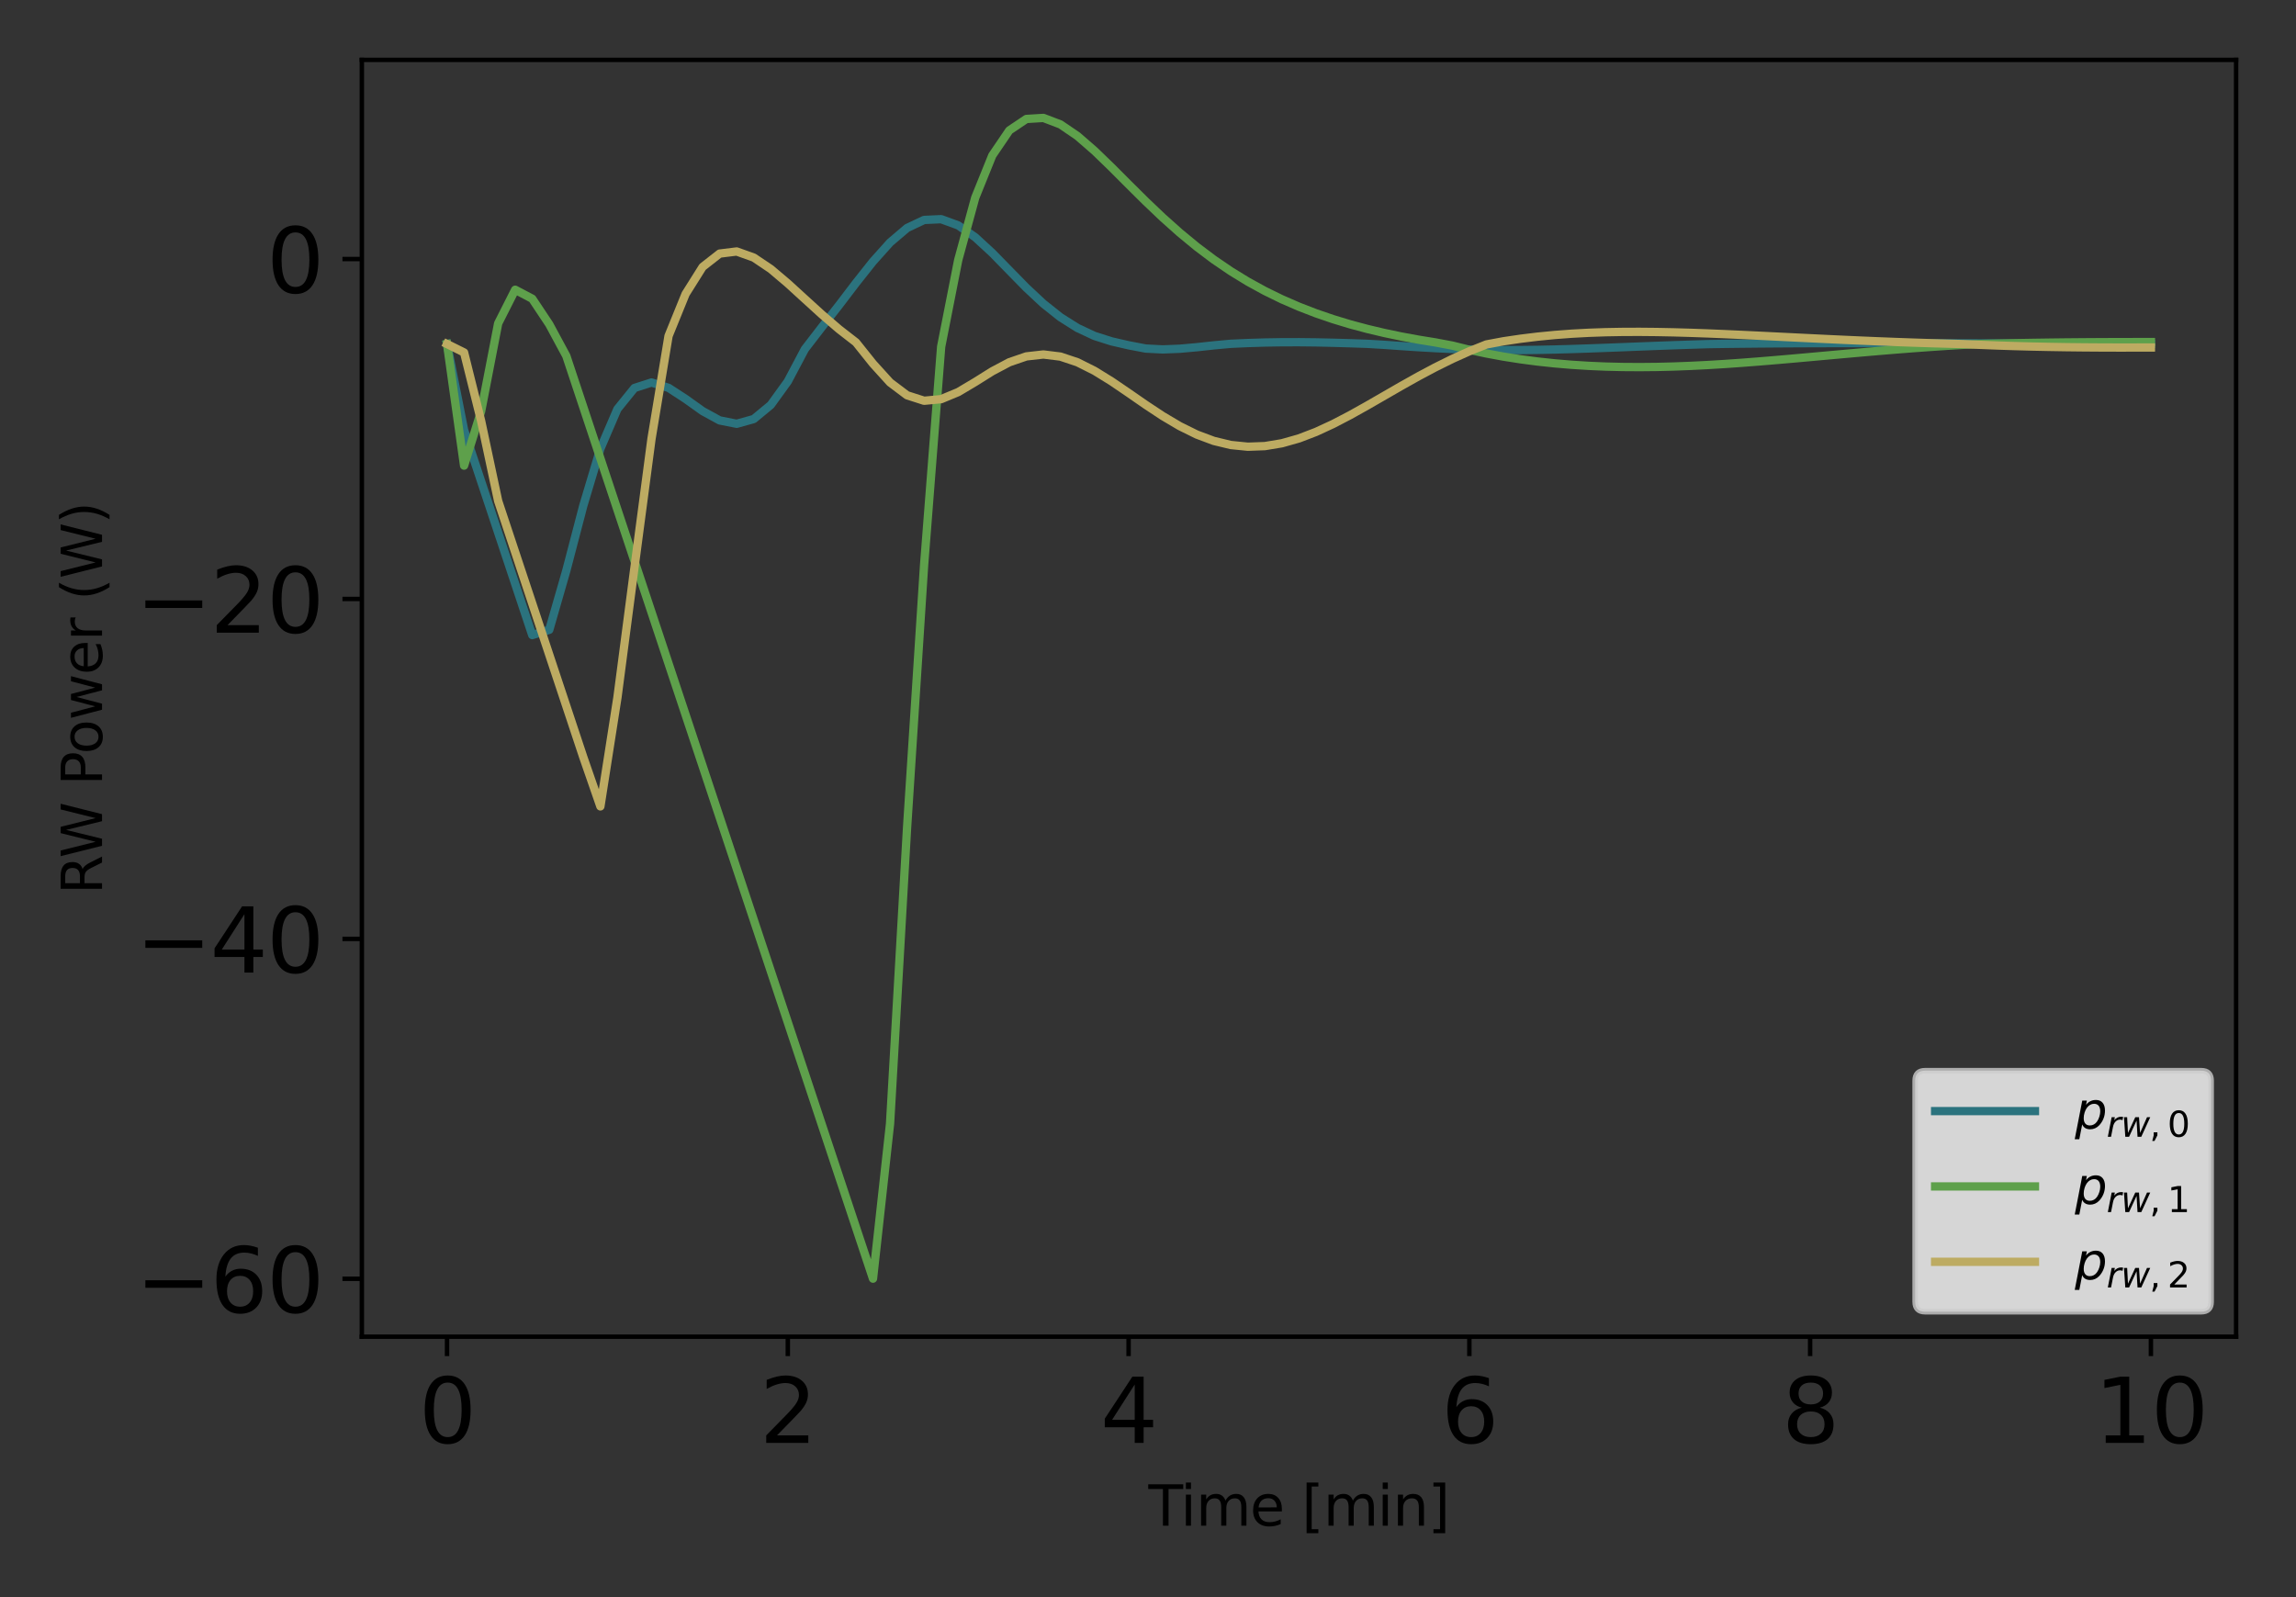 <?xml version="1.0" encoding="utf-8" standalone="no"?>
<!DOCTYPE svg PUBLIC "-//W3C//DTD SVG 1.1//EN"
  "http://www.w3.org/Graphics/SVG/1.1/DTD/svg11.dtd">
<svg xmlns:xlink="http://www.w3.org/1999/xlink" width="414pt" height="288pt" viewBox="0 0 414 288" xmlns="http://www.w3.org/2000/svg" version="1.1">
 <rect x="0" y="0" width="414" height="288" fill="#333333" stroke="none"/>
 <defs>
  <style type="text/css">*{stroke-linejoin: round; stroke-linecap: butt}</style>
 </defs>
 <g id="figure_1">
  <g id="patch_1">
   <path d="M 0 288 
L 414 288 
L 414 0 
L 0 0 
L 0 288 
z
" style="fill: none"/>
  </g>
  <g id="axes_1">
   <g id="patch_2">
    <path d="M 65.246 241.037 
L 403.2 241.037 
L 403.2 10.8 
L 65.246 10.8 
L 65.246 241.037 
z
" style="fill: none"/>
   </g>
   <g id="matplotlib.axis_1">
    <g id="xtick_1">
     <g id="line2d_1">
      <defs>
       <path id="mf37a25bf3d" d="M 0 0 
L 0 3.5 
" style="stroke: #000000; stroke-width: 0.8"/>
      </defs>
      <g>
       <use xlink:href="#mf37a25bf3d" x="80.607" y="241.037" style="stroke: #000000; stroke-width: 0.8"/>
      </g>
     </g>
     <g id="text_1">
      <!-- 0 -->
      <g transform="translate(75.517 260.194) scale(0.16 -0.16)">
       <defs>
        <path id="DejaVuSans-30" d="M 2034 4250 
Q 1547 4250 1301 3770 
Q 1056 3291 1056 2328 
Q 1056 1369 1301 889 
Q 1547 409 2034 409 
Q 2525 409 2770 889 
Q 3016 1369 3016 2328 
Q 3016 3291 2770 3770 
Q 2525 4250 2034 4250 
z
M 2034 4750 
Q 2819 4750 3233 4129 
Q 3647 3509 3647 2328 
Q 3647 1150 3233 529 
Q 2819 -91 2034 -91 
Q 1250 -91 836 529 
Q 422 1150 422 2328 
Q 422 3509 836 4129 
Q 1250 4750 2034 4750 
z
" transform="scale(0.016)"/>
       </defs>
       <use xlink:href="#DejaVuSans-30"/>
      </g>
     </g>
    </g>
    <g id="xtick_2">
     <g id="line2d_2">
      <g>
       <use xlink:href="#mf37a25bf3d" x="142.053" y="241.037" style="stroke: #000000; stroke-width: 0.8"/>
      </g>
     </g>
     <g id="text_2">
      <!-- 2 -->
      <g transform="translate(136.963 260.194) scale(0.16 -0.16)">
       <defs>
        <path id="DejaVuSans-32" d="M 1228 531 
L 3431 531 
L 3431 0 
L 469 0 
L 469 531 
Q 828 903 1448 1529 
Q 2069 2156 2228 2338 
Q 2531 2678 2651 2914 
Q 2772 3150 2772 3378 
Q 2772 3750 2511 3984 
Q 2250 4219 1831 4219 
Q 1534 4219 1204 4116 
Q 875 4013 500 3803 
L 500 4441 
Q 881 4594 1212 4672 
Q 1544 4750 1819 4750 
Q 2544 4750 2975 4387 
Q 3406 4025 3406 3419 
Q 3406 3131 3298 2873 
Q 3191 2616 2906 2266 
Q 2828 2175 2409 1742 
Q 1991 1309 1228 531 
z
" transform="scale(0.016)"/>
       </defs>
       <use xlink:href="#DejaVuSans-32"/>
      </g>
     </g>
    </g>
    <g id="xtick_3">
     <g id="line2d_3">
      <g>
       <use xlink:href="#mf37a25bf3d" x="203.5" y="241.037" style="stroke: #000000; stroke-width: 0.8"/>
      </g>
     </g>
     <g id="text_3">
      <!-- 4 -->
      <g transform="translate(198.41 260.194) scale(0.16 -0.16)">
       <defs>
        <path id="DejaVuSans-34" d="M 2419 4116 
L 825 1625 
L 2419 1625 
L 2419 4116 
z
M 2253 4666 
L 3047 4666 
L 3047 1625 
L 3713 1625 
L 3713 1100 
L 3047 1100 
L 3047 0 
L 2419 0 
L 2419 1100 
L 313 1100 
L 313 1709 
L 2253 4666 
z
" transform="scale(0.016)"/>
       </defs>
       <use xlink:href="#DejaVuSans-34"/>
      </g>
     </g>
    </g>
    <g id="xtick_4">
     <g id="line2d_4">
      <g>
       <use xlink:href="#mf37a25bf3d" x="264.946" y="241.037" style="stroke: #000000; stroke-width: 0.8"/>
      </g>
     </g>
     <g id="text_4">
      <!-- 6 -->
      <g transform="translate(259.856 260.194) scale(0.16 -0.16)">
       <defs>
        <path id="DejaVuSans-36" d="M 2113 2584 
Q 1688 2584 1439 2293 
Q 1191 2003 1191 1497 
Q 1191 994 1439 701 
Q 1688 409 2113 409 
Q 2538 409 2786 701 
Q 3034 994 3034 1497 
Q 3034 2003 2786 2293 
Q 2538 2584 2113 2584 
z
M 3366 4563 
L 3366 3988 
Q 3128 4100 2886 4159 
Q 2644 4219 2406 4219 
Q 1781 4219 1451 3797 
Q 1122 3375 1075 2522 
Q 1259 2794 1537 2939 
Q 1816 3084 2150 3084 
Q 2853 3084 3261 2657 
Q 3669 2231 3669 1497 
Q 3669 778 3244 343 
Q 2819 -91 2113 -91 
Q 1303 -91 875 529 
Q 447 1150 447 2328 
Q 447 3434 972 4092 
Q 1497 4750 2381 4750 
Q 2619 4750 2861 4703 
Q 3103 4656 3366 4563 
z
" transform="scale(0.016)"/>
       </defs>
       <use xlink:href="#DejaVuSans-36"/>
      </g>
     </g>
    </g>
    <g id="xtick_5">
     <g id="line2d_5">
      <g>
       <use xlink:href="#mf37a25bf3d" x="326.392" y="241.037" style="stroke: #000000; stroke-width: 0.8"/>
      </g>
     </g>
     <g id="text_5">
      <!-- 8 -->
      <g transform="translate(321.302 260.194) scale(0.16 -0.16)">
       <defs>
        <path id="DejaVuSans-38" d="M 2034 2216 
Q 1584 2216 1326 1975 
Q 1069 1734 1069 1313 
Q 1069 891 1326 650 
Q 1584 409 2034 409 
Q 2484 409 2743 651 
Q 3003 894 3003 1313 
Q 3003 1734 2745 1975 
Q 2488 2216 2034 2216 
z
M 1403 2484 
Q 997 2584 770 2862 
Q 544 3141 544 3541 
Q 544 4100 942 4425 
Q 1341 4750 2034 4750 
Q 2731 4750 3128 4425 
Q 3525 4100 3525 3541 
Q 3525 3141 3298 2862 
Q 3072 2584 2669 2484 
Q 3125 2378 3379 2068 
Q 3634 1759 3634 1313 
Q 3634 634 3220 271 
Q 2806 -91 2034 -91 
Q 1263 -91 848 271 
Q 434 634 434 1313 
Q 434 1759 690 2068 
Q 947 2378 1403 2484 
z
M 1172 3481 
Q 1172 3119 1398 2916 
Q 1625 2713 2034 2713 
Q 2441 2713 2670 2916 
Q 2900 3119 2900 3481 
Q 2900 3844 2670 4047 
Q 2441 4250 2034 4250 
Q 1625 4250 1398 4047 
Q 1172 3844 1172 3481 
z
" transform="scale(0.016)"/>
       </defs>
       <use xlink:href="#DejaVuSans-38"/>
      </g>
     </g>
    </g>
    <g id="xtick_6">
     <g id="line2d_6">
      <g>
       <use xlink:href="#mf37a25bf3d" x="387.838" y="241.037" style="stroke: #000000; stroke-width: 0.8"/>
      </g>
     </g>
     <g id="text_6">
      <!-- 10 -->
      <g transform="translate(377.658 260.194) scale(0.16 -0.16)">
       <defs>
        <path id="DejaVuSans-31" d="M 794 531 
L 1825 531 
L 1825 4091 
L 703 3866 
L 703 4441 
L 1819 4666 
L 2450 4666 
L 2450 531 
L 3481 531 
L 3481 0 
L 794 0 
L 794 531 
z
" transform="scale(0.016)"/>
       </defs>
       <use xlink:href="#DejaVuSans-31"/>
       <use xlink:href="#DejaVuSans-30" transform="translate(63.623 0)"/>
      </g>
     </g>
    </g>
    <g id="text_7">
     <!-- Time [min] -->
     <g transform="translate(207.07 275.12) scale(0.1 -0.1)">
      <defs>
       <path id="DejaVuSans-54" d="M -19 4666 
L 3928 4666 
L 3928 4134 
L 2272 4134 
L 2272 0 
L 1638 0 
L 1638 4134 
L -19 4134 
L -19 4666 
z
" transform="scale(0.016)"/>
       <path id="DejaVuSans-69" d="M 603 3500 
L 1178 3500 
L 1178 0 
L 603 0 
L 603 3500 
z
M 603 4863 
L 1178 4863 
L 1178 4134 
L 603 4134 
L 603 4863 
z
" transform="scale(0.016)"/>
       <path id="DejaVuSans-6d" d="M 3328 2828 
Q 3544 3216 3844 3400 
Q 4144 3584 4550 3584 
Q 5097 3584 5394 3201 
Q 5691 2819 5691 2113 
L 5691 0 
L 5113 0 
L 5113 2094 
Q 5113 2597 4934 2840 
Q 4756 3084 4391 3084 
Q 3944 3084 3684 2787 
Q 3425 2491 3425 1978 
L 3425 0 
L 2847 0 
L 2847 2094 
Q 2847 2600 2669 2842 
Q 2491 3084 2119 3084 
Q 1678 3084 1418 2786 
Q 1159 2488 1159 1978 
L 1159 0 
L 581 0 
L 581 3500 
L 1159 3500 
L 1159 2956 
Q 1356 3278 1631 3431 
Q 1906 3584 2284 3584 
Q 2666 3584 2933 3390 
Q 3200 3197 3328 2828 
z
" transform="scale(0.016)"/>
       <path id="DejaVuSans-65" d="M 3597 1894 
L 3597 1613 
L 953 1613 
Q 991 1019 1311 708 
Q 1631 397 2203 397 
Q 2534 397 2845 478 
Q 3156 559 3463 722 
L 3463 178 
Q 3153 47 2828 -22 
Q 2503 -91 2169 -91 
Q 1331 -91 842 396 
Q 353 884 353 1716 
Q 353 2575 817 3079 
Q 1281 3584 2069 3584 
Q 2775 3584 3186 3129 
Q 3597 2675 3597 1894 
z
M 3022 2063 
Q 3016 2534 2758 2815 
Q 2500 3097 2075 3097 
Q 1594 3097 1305 2825 
Q 1016 2553 972 2059 
L 3022 2063 
z
" transform="scale(0.016)"/>
       <path id="DejaVuSans-20" transform="scale(0.016)"/>
       <path id="DejaVuSans-5b" d="M 550 4863 
L 1875 4863 
L 1875 4416 
L 1125 4416 
L 1125 -397 
L 1875 -397 
L 1875 -844 
L 550 -844 
L 550 4863 
z
" transform="scale(0.016)"/>
       <path id="DejaVuSans-6e" d="M 3513 2113 
L 3513 0 
L 2938 0 
L 2938 2094 
Q 2938 2591 2744 2837 
Q 2550 3084 2163 3084 
Q 1697 3084 1428 2787 
Q 1159 2491 1159 1978 
L 1159 0 
L 581 0 
L 581 3500 
L 1159 3500 
L 1159 2956 
Q 1366 3272 1645 3428 
Q 1925 3584 2291 3584 
Q 2894 3584 3203 3211 
Q 3513 2838 3513 2113 
z
" transform="scale(0.016)"/>
       <path id="DejaVuSans-5d" d="M 1947 4863 
L 1947 -844 
L 622 -844 
L 622 -397 
L 1369 -397 
L 1369 4416 
L 622 4416 
L 622 4863 
L 1947 4863 
z
" transform="scale(0.016)"/>
      </defs>
      <use xlink:href="#DejaVuSans-54"/>
      <use xlink:href="#DejaVuSans-69" transform="translate(57.959 0)"/>
      <use xlink:href="#DejaVuSans-6d" transform="translate(85.742 0)"/>
      <use xlink:href="#DejaVuSans-65" transform="translate(183.154 0)"/>
      <use xlink:href="#DejaVuSans-20" transform="translate(244.678 0)"/>
      <use xlink:href="#DejaVuSans-5b" transform="translate(276.465 0)"/>
      <use xlink:href="#DejaVuSans-6d" transform="translate(315.479 0)"/>
      <use xlink:href="#DejaVuSans-69" transform="translate(412.891 0)"/>
      <use xlink:href="#DejaVuSans-6e" transform="translate(440.674 0)"/>
      <use xlink:href="#DejaVuSans-5d" transform="translate(504.053 0)"/>
     </g>
    </g>
   </g>
   <g id="matplotlib.axis_2">
    <g id="ytick_1">
     <g id="line2d_7">
      <defs>
       <path id="m84e917e6ba" d="M 0 0 
L -3.5 0 
" style="stroke: #000000; stroke-width: 0.8"/>
      </defs>
      <g>
       <use xlink:href="#m84e917e6ba" x="65.246" y="230.598" style="stroke: #000000; stroke-width: 0.8"/>
      </g>
     </g>
     <g id="text_8">
      <!-- −60 -->
      <g transform="translate(24.478 236.676) scale(0.16 -0.16)">
       <defs>
        <path id="DejaVuSans-2212" d="M 678 2272 
L 4684 2272 
L 4684 1741 
L 678 1741 
L 678 2272 
z
" transform="scale(0.016)"/>
       </defs>
       <use xlink:href="#DejaVuSans-2212"/>
       <use xlink:href="#DejaVuSans-36" transform="translate(83.789 0)"/>
       <use xlink:href="#DejaVuSans-30" transform="translate(147.412 0)"/>
      </g>
     </g>
    </g>
    <g id="ytick_2">
     <g id="line2d_8">
      <g>
       <use xlink:href="#m84e917e6ba" x="65.246" y="169.302" style="stroke: #000000; stroke-width: 0.8"/>
      </g>
     </g>
     <g id="text_9">
      <!-- −40 -->
      <g transform="translate(24.478 175.381) scale(0.16 -0.16)">
       <use xlink:href="#DejaVuSans-2212"/>
       <use xlink:href="#DejaVuSans-34" transform="translate(83.789 0)"/>
       <use xlink:href="#DejaVuSans-30" transform="translate(147.412 0)"/>
      </g>
     </g>
    </g>
    <g id="ytick_3">
     <g id="line2d_9">
      <g>
       <use xlink:href="#m84e917e6ba" x="65.246" y="108.007" style="stroke: #000000; stroke-width: 0.8"/>
      </g>
     </g>
     <g id="text_10">
      <!-- −20 -->
      <g transform="translate(24.478 114.086) scale(0.16 -0.16)">
       <use xlink:href="#DejaVuSans-2212"/>
       <use xlink:href="#DejaVuSans-32" transform="translate(83.789 0)"/>
       <use xlink:href="#DejaVuSans-30" transform="translate(147.412 0)"/>
      </g>
     </g>
    </g>
    <g id="ytick_4">
     <g id="line2d_10">
      <g>
       <use xlink:href="#m84e917e6ba" x="65.246" y="46.712" style="stroke: #000000; stroke-width: 0.8"/>
      </g>
     </g>
     <g id="text_11">
      <!-- 0 -->
      <g transform="translate(48.066 52.791) scale(0.16 -0.16)">
       <use xlink:href="#DejaVuSans-30"/>
      </g>
     </g>
    </g>
    <g id="text_12">
     <!-- RW Power (W) -->
     <g transform="translate(18.398 161.274) rotate(-90) scale(0.1 -0.1)">
      <defs>
       <path id="DejaVuSans-52" d="M 2841 2188 
Q 3044 2119 3236 1894 
Q 3428 1669 3622 1275 
L 4263 0 
L 3584 0 
L 2988 1197 
Q 2756 1666 2539 1819 
Q 2322 1972 1947 1972 
L 1259 1972 
L 1259 0 
L 628 0 
L 628 4666 
L 2053 4666 
Q 2853 4666 3247 4331 
Q 3641 3997 3641 3322 
Q 3641 2881 3436 2590 
Q 3231 2300 2841 2188 
z
M 1259 4147 
L 1259 2491 
L 2053 2491 
Q 2509 2491 2742 2702 
Q 2975 2913 2975 3322 
Q 2975 3731 2742 3939 
Q 2509 4147 2053 4147 
L 1259 4147 
z
" transform="scale(0.016)"/>
       <path id="DejaVuSans-57" d="M 213 4666 
L 850 4666 
L 1831 722 
L 2809 4666 
L 3519 4666 
L 4500 722 
L 5478 4666 
L 6119 4666 
L 4947 0 
L 4153 0 
L 3169 4050 
L 2175 0 
L 1381 0 
L 213 4666 
z
" transform="scale(0.016)"/>
       <path id="DejaVuSans-50" d="M 1259 4147 
L 1259 2394 
L 2053 2394 
Q 2494 2394 2734 2622 
Q 2975 2850 2975 3272 
Q 2975 3691 2734 3919 
Q 2494 4147 2053 4147 
L 1259 4147 
z
M 628 4666 
L 2053 4666 
Q 2838 4666 3239 4311 
Q 3641 3956 3641 3272 
Q 3641 2581 3239 2228 
Q 2838 1875 2053 1875 
L 1259 1875 
L 1259 0 
L 628 0 
L 628 4666 
z
" transform="scale(0.016)"/>
       <path id="DejaVuSans-6f" d="M 1959 3097 
Q 1497 3097 1228 2736 
Q 959 2375 959 1747 
Q 959 1119 1226 758 
Q 1494 397 1959 397 
Q 2419 397 2687 759 
Q 2956 1122 2956 1747 
Q 2956 2369 2687 2733 
Q 2419 3097 1959 3097 
z
M 1959 3584 
Q 2709 3584 3137 3096 
Q 3566 2609 3566 1747 
Q 3566 888 3137 398 
Q 2709 -91 1959 -91 
Q 1206 -91 779 398 
Q 353 888 353 1747 
Q 353 2609 779 3096 
Q 1206 3584 1959 3584 
z
" transform="scale(0.016)"/>
       <path id="DejaVuSans-77" d="M 269 3500 
L 844 3500 
L 1563 769 
L 2278 3500 
L 2956 3500 
L 3675 769 
L 4391 3500 
L 4966 3500 
L 4050 0 
L 3372 0 
L 2619 2869 
L 1863 0 
L 1184 0 
L 269 3500 
z
" transform="scale(0.016)"/>
       <path id="DejaVuSans-72" d="M 2631 2963 
Q 2534 3019 2420 3045 
Q 2306 3072 2169 3072 
Q 1681 3072 1420 2755 
Q 1159 2438 1159 1844 
L 1159 0 
L 581 0 
L 581 3500 
L 1159 3500 
L 1159 2956 
Q 1341 3275 1631 3429 
Q 1922 3584 2338 3584 
Q 2397 3584 2469 3576 
Q 2541 3569 2628 3553 
L 2631 2963 
z
" transform="scale(0.016)"/>
       <path id="DejaVuSans-28" d="M 1984 4856 
Q 1566 4138 1362 3434 
Q 1159 2731 1159 2009 
Q 1159 1288 1364 580 
Q 1569 -128 1984 -844 
L 1484 -844 
Q 1016 -109 783 600 
Q 550 1309 550 2009 
Q 550 2706 781 3412 
Q 1013 4119 1484 4856 
L 1984 4856 
z
" transform="scale(0.016)"/>
       <path id="DejaVuSans-29" d="M 513 4856 
L 1013 4856 
Q 1481 4119 1714 3412 
Q 1947 2706 1947 2009 
Q 1947 1309 1714 600 
Q 1481 -109 1013 -844 
L 513 -844 
Q 928 -128 1133 580 
Q 1338 1288 1338 2009 
Q 1338 2731 1133 3434 
Q 928 4138 513 4856 
z
" transform="scale(0.016)"/>
      </defs>
      <use xlink:href="#DejaVuSans-52"/>
      <use xlink:href="#DejaVuSans-57" transform="translate(65.482 0)"/>
      <use xlink:href="#DejaVuSans-20" transform="translate(164.359 0)"/>
      <use xlink:href="#DejaVuSans-50" transform="translate(196.146 0)"/>
      <use xlink:href="#DejaVuSans-6f" transform="translate(252.824 0)"/>
      <use xlink:href="#DejaVuSans-77" transform="translate(314.006 0)"/>
      <use xlink:href="#DejaVuSans-65" transform="translate(395.793 0)"/>
      <use xlink:href="#DejaVuSans-72" transform="translate(457.316 0)"/>
      <use xlink:href="#DejaVuSans-20" transform="translate(498.43 0)"/>
      <use xlink:href="#DejaVuSans-28" transform="translate(530.217 0)"/>
      <use xlink:href="#DejaVuSans-57" transform="translate(569.23 0)"/>
      <use xlink:href="#DejaVuSans-29" transform="translate(668.107 0)"/>
     </g>
    </g>
   </g>
   <g id="line2d_11">
    <path d="M 80.607 62.036 
L 83.68 77.544 
L 86.752 86.788 
L 89.824 96.032 
L 92.896 105.275 
L 95.969 114.519 
L 99.041 113.571 
L 102.113 102.902 
L 105.186 91.157 
L 108.258 80.908 
L 111.33 73.761 
L 114.403 69.963 
L 117.475 68.974 
L 120.547 69.937 
L 123.62 71.936 
L 126.692 74.13 
L 129.764 75.811 
L 132.837 76.419 
L 135.909 75.562 
L 138.981 73.023 
L 142.053 68.772 
L 145.126 62.964 
L 148.198 58.978 
L 151.27 55.065 
L 154.343 51.029 
L 157.415 47.156 
L 160.487 43.729 
L 163.56 41.115 
L 166.632 39.661 
L 169.704 39.523 
L 172.777 40.643 
L 175.849 42.787 
L 178.921 45.616 
L 181.994 48.763 
L 185.066 51.897 
L 188.138 54.765 
L 191.21 57.206 
L 194.283 59.145 
L 197.355 60.58 
L 200.427 61.557 
L 203.5 62.263 
L 206.572 62.851 
L 209.644 63.009 
L 212.717 62.888 
L 215.789 62.612 
L 218.861 62.277 
L 221.934 61.994 
L 225.006 61.858 
L 228.078 61.763 
L 231.15 61.713 
L 234.223 61.707 
L 237.295 61.74 
L 240.367 61.806 
L 243.44 61.895 
L 246.512 61.999 
L 249.584 62.182 
L 252.657 62.4 
L 255.729 62.602 
L 258.801 62.779 
L 261.874 62.924 
L 264.946 63.031 
L 268.018 63.1 
L 271.091 63.131 
L 274.163 63.126 
L 277.235 63.089 
L 280.308 63.025 
L 283.38 62.939 
L 286.452 62.837 
L 289.524 62.724 
L 292.597 62.605 
L 295.669 62.484 
L 298.741 62.366 
L 301.814 62.254 
L 304.886 62.15 
L 307.958 62.055 
L 311.031 62.004 
L 314.103 61.969 
L 317.175 61.939 
L 320.248 61.915 
L 323.32 61.897 
L 326.392 61.883 
L 329.464 61.874 
L 332.537 61.87 
L 335.609 61.869 
L 338.681 61.871 
L 341.754 61.875 
L 344.826 61.881 
L 347.898 61.889 
L 350.971 61.898 
L 354.043 61.908 
L 357.115 61.919 
L 360.188 61.93 
L 363.26 61.941 
L 366.332 61.952 
L 369.405 61.962 
L 372.477 61.972 
L 375.549 61.982 
L 378.622 61.992 
L 381.694 62 
L 384.766 62.008 
L 387.838 62.016 
" clip-path="url(#p6a11cf2683)" style="fill: none; stroke: #2b737e; stroke-width: 1.5; stroke-linecap: square"/>
   </g>
   <g id="line2d_12">
    <path d="M 80.607 62.036 
L 83.68 83.964 
L 86.752 74.171 
L 89.824 58.32 
L 92.896 52.248 
L 95.969 53.866 
L 99.041 58.488 
L 102.113 64.183 
L 105.186 73.427 
L 108.258 82.67 
L 111.33 91.913 
L 114.403 101.157 
L 117.475 110.401 
L 120.547 119.644 
L 123.62 128.888 
L 126.692 138.132 
L 129.764 147.376 
L 132.837 156.62 
L 135.909 165.864 
L 138.981 175.108 
L 142.053 184.352 
L 145.126 193.596 
L 148.198 202.84 
L 151.27 212.084 
L 154.343 221.328 
L 157.415 230.572 
L 160.487 202.642 
L 163.56 149.198 
L 166.632 101.84 
L 169.704 62.511 
L 172.777 46.902 
L 175.849 35.642 
L 178.921 28.041 
L 181.994 23.517 
L 185.066 21.453 
L 188.138 21.265 
L 191.21 22.436 
L 194.283 24.53 
L 197.355 27.197 
L 200.427 30.169 
L 203.5 33.249 
L 206.572 36.296 
L 209.644 39.22 
L 212.717 41.964 
L 215.789 44.499 
L 218.861 46.812 
L 221.934 48.906 
L 225.006 50.788 
L 228.078 52.473 
L 231.15 53.976 
L 234.223 55.313 
L 237.295 56.5 
L 240.367 57.552 
L 243.44 58.484 
L 246.512 59.308 
L 249.584 60.036 
L 252.657 60.679 
L 255.729 61.245 
L 258.801 61.742 
L 261.874 62.32 
L 264.946 63.081 
L 268.018 63.74 
L 271.091 64.307 
L 274.163 64.788 
L 277.235 65.191 
L 280.308 65.519 
L 283.38 65.778 
L 286.452 65.972 
L 289.524 66.104 
L 292.597 66.178 
L 295.669 66.198 
L 298.741 66.168 
L 301.814 66.092 
L 304.886 65.974 
L 307.958 65.82 
L 311.031 65.633 
L 314.103 65.418 
L 317.175 65.181 
L 320.248 64.926 
L 323.32 64.659 
L 326.392 64.384 
L 329.464 64.105 
L 332.537 63.828 
L 335.609 63.555 
L 338.681 63.29 
L 341.754 63.036 
L 344.826 62.796 
L 347.898 62.572 
L 350.971 62.366 
L 354.043 62.178 
L 357.115 62.023 
L 360.188 61.949 
L 363.26 61.884 
L 366.332 61.83 
L 369.405 61.785 
L 372.477 61.749 
L 375.549 61.722 
L 378.622 61.702 
L 381.694 61.69 
L 384.766 61.685 
L 387.838 61.685 
" clip-path="url(#p6a11cf2683)" style="fill: none; stroke: #5ea04b; stroke-width: 1.5; stroke-linecap: square"/>
   </g>
   <g id="line2d_13">
    <path d="M 80.607 62.036 
L 83.68 63.561 
L 86.752 75.897 
L 89.824 90.338 
L 92.896 99.582 
L 95.969 108.827 
L 99.041 118.072 
L 102.113 127.317 
L 105.186 136.562 
L 108.258 145.412 
L 111.33 125.792 
L 114.403 102.339 
L 117.475 79.123 
L 120.547 60.579 
L 123.62 53.018 
L 126.692 48.134 
L 129.764 45.728 
L 132.837 45.347 
L 135.909 46.448 
L 138.981 48.512 
L 142.053 51.11 
L 145.126 53.917 
L 148.198 56.713 
L 151.27 59.35 
L 154.343 61.738 
L 157.415 65.582 
L 160.487 68.969 
L 163.56 71.282 
L 166.632 72.267 
L 169.704 71.977 
L 172.777 70.703 
L 175.849 68.876 
L 178.921 66.951 
L 181.994 65.323 
L 185.066 64.268 
L 188.138 63.922 
L 191.21 64.302 
L 194.283 65.329 
L 197.355 66.871 
L 200.427 68.768 
L 203.5 70.858 
L 206.572 72.986 
L 209.644 75.018 
L 212.717 76.838 
L 215.789 78.356 
L 218.861 79.506 
L 221.934 80.245 
L 225.006 80.555 
L 228.078 80.442 
L 231.15 79.93 
L 234.223 79.06 
L 237.295 77.883 
L 240.367 76.463 
L 243.44 74.862 
L 246.512 73.146 
L 249.584 71.375 
L 252.657 69.604 
L 255.729 67.881 
L 258.801 66.245 
L 261.874 64.724 
L 264.946 63.343 
L 268.018 62.113 
L 271.091 61.539 
L 274.163 61.084 
L 277.235 60.708 
L 280.308 60.407 
L 283.38 60.177 
L 286.452 60.011 
L 289.524 59.904 
L 292.597 59.849 
L 295.669 59.839 
L 298.741 59.868 
L 301.814 59.929 
L 304.886 60.018 
L 307.958 60.127 
L 311.031 60.254 
L 314.103 60.392 
L 317.175 60.538 
L 320.248 60.689 
L 323.32 60.841 
L 326.392 60.992 
L 329.464 61.14 
L 332.537 61.283 
L 335.609 61.418 
L 338.681 61.546 
L 341.754 61.665 
L 344.826 61.774 
L 347.898 61.874 
L 350.971 61.963 
L 354.043 62.048 
L 357.115 62.187 
L 360.188 62.306 
L 363.26 62.406 
L 366.332 62.488 
L 369.405 62.553 
L 372.477 62.603 
L 375.549 62.638 
L 378.622 62.66 
L 381.694 62.67 
L 384.766 62.669 
L 387.838 62.66 
" clip-path="url(#p6a11cf2683)" style="fill: none; stroke: #bdab62; stroke-width: 1.5; stroke-linecap: square"/>
   </g>
   <g id="patch_3">
    <path d="M 65.246 241.037 
L 65.246 10.8 
" style="fill: none; stroke: #000000; stroke-width: 0.8; stroke-linejoin: miter; stroke-linecap: square"/>
   </g>
   <g id="patch_4">
    <path d="M 403.2 241.037 
L 403.2 10.8 
" style="fill: none; stroke: #000000; stroke-width: 0.8; stroke-linejoin: miter; stroke-linecap: square"/>
   </g>
   <g id="patch_5">
    <path d="M 65.246 241.037 
L 403.2 241.037 
" style="fill: none; stroke: #000000; stroke-width: 0.8; stroke-linejoin: miter; stroke-linecap: square"/>
   </g>
   <g id="patch_6">
    <path d="M 65.246 10.8 
L 403.2 10.8 
" style="fill: none; stroke: #000000; stroke-width: 0.8; stroke-linejoin: miter; stroke-linecap: square"/>
   </g>
   <g id="legend_1">
    <g id="patch_7">
     <path d="M 347.13 236.537 
L 396.9 236.537 
Q 398.7 236.537 398.7 234.737 
L 398.7 194.871 
Q 398.7 193.071 396.9 193.071 
L 347.13 193.071 
Q 345.33 193.071 345.33 194.871 
L 345.33 234.737 
Q 345.33 236.537 347.13 236.537 
z
" style="fill: #ffffff; opacity: 0.8; stroke: #cccccc; stroke-linejoin: miter"/>
    </g>
    <g id="line2d_14">
     <path d="M 348.93 200.36 
L 357.93 200.36 
L 366.93 200.36 
" style="fill: none; stroke: #2b737e; stroke-width: 1.5; stroke-linecap: square"/>
    </g>
    <g id="text_13">
     <!-- $p_{rw,0}$ -->
     <g transform="translate(374.13 203.51) scale(0.09 -0.09)">
      <defs>
       <path id="DejaVuSans-Oblique-70" d="M 3175 2156 
Q 3175 2616 2975 2859 
Q 2775 3103 2400 3103 
Q 2144 3103 1911 2972 
Q 1678 2841 1497 2591 
Q 1319 2344 1212 1994 
Q 1106 1644 1106 1300 
Q 1106 863 1306 627 
Q 1506 391 1875 391 
Q 2147 391 2380 519 
Q 2613 647 2778 891 
Q 2956 1147 3065 1494 
Q 3175 1841 3175 2156 
z
M 1394 2969 
Q 1625 3272 1939 3428 
Q 2253 3584 2638 3584 
Q 3175 3584 3472 3232 
Q 3769 2881 3769 2247 
Q 3769 1728 3584 1258 
Q 3400 788 3053 416 
Q 2822 169 2531 39 
Q 2241 -91 1919 -91 
Q 1547 -91 1294 64 
Q 1041 219 916 525 
L 556 -1331 
L -19 -1331 
L 922 3500 
L 1497 3500 
L 1394 2969 
z
" transform="scale(0.016)"/>
       <path id="DejaVuSans-Oblique-72" d="M 2853 2969 
Q 2766 3016 2653 3041 
Q 2541 3066 2413 3066 
Q 1953 3066 1609 2717 
Q 1266 2369 1153 1784 
L 800 0 
L 225 0 
L 909 3500 
L 1484 3500 
L 1375 2956 
Q 1603 3259 1920 3421 
Q 2238 3584 2597 3584 
Q 2691 3584 2781 3573 
Q 2872 3563 2963 3538 
L 2853 2969 
z
" transform="scale(0.016)"/>
       <path id="DejaVuSans-Oblique-77" d="M 544 3500 
L 1113 3500 
L 1259 684 
L 2566 3500 
L 3231 3500 
L 3425 684 
L 4666 3500 
L 5241 3500 
L 3641 0 
L 2969 0 
L 2797 2900 
L 1459 0 
L 781 0 
L 544 3500 
z
" transform="scale(0.016)"/>
       <path id="DejaVuSans-2c" d="M 750 794 
L 1409 794 
L 1409 256 
L 897 -744 
L 494 -744 
L 750 256 
L 750 794 
z
" transform="scale(0.016)"/>
      </defs>
      <use xlink:href="#DejaVuSans-Oblique-70"/>
      <use xlink:href="#DejaVuSans-Oblique-72" transform="translate(63.477 -16.406) scale(0.7)"/>
      <use xlink:href="#DejaVuSans-Oblique-77" transform="translate(92.256 -16.406) scale(0.7)"/>
      <use xlink:href="#DejaVuSans-2c" transform="translate(149.507 -16.406) scale(0.7)"/>
      <use xlink:href="#DejaVuSans-30" transform="translate(185.396 -16.406) scale(0.7)"/>
     </g>
    </g>
    <g id="line2d_15">
     <path d="M 348.93 213.948 
L 357.93 213.948 
L 366.93 213.948 
" style="fill: none; stroke: #5ea04b; stroke-width: 1.5; stroke-linecap: square"/>
    </g>
    <g id="text_14">
     <!-- $p_{rw,1}$ -->
     <g transform="translate(374.13 217.098) scale(0.09 -0.09)">
      <use xlink:href="#DejaVuSans-Oblique-70"/>
      <use xlink:href="#DejaVuSans-Oblique-72" transform="translate(63.477 -16.406) scale(0.7)"/>
      <use xlink:href="#DejaVuSans-Oblique-77" transform="translate(92.256 -16.406) scale(0.7)"/>
      <use xlink:href="#DejaVuSans-2c" transform="translate(149.507 -16.406) scale(0.7)"/>
      <use xlink:href="#DejaVuSans-31" transform="translate(185.396 -16.406) scale(0.7)"/>
     </g>
    </g>
    <g id="line2d_16">
     <path d="M 348.93 227.537 
L 357.93 227.537 
L 366.93 227.537 
" style="fill: none; stroke: #bdab62; stroke-width: 1.5; stroke-linecap: square"/>
    </g>
    <g id="text_15">
     <!-- $p_{rw,2}$ -->
     <g transform="translate(374.13 230.687) scale(0.09 -0.09)">
      <use xlink:href="#DejaVuSans-Oblique-70"/>
      <use xlink:href="#DejaVuSans-Oblique-72" transform="translate(63.477 -16.406) scale(0.7)"/>
      <use xlink:href="#DejaVuSans-Oblique-77" transform="translate(92.256 -16.406) scale(0.7)"/>
      <use xlink:href="#DejaVuSans-2c" transform="translate(149.507 -16.406) scale(0.7)"/>
      <use xlink:href="#DejaVuSans-32" transform="translate(185.396 -16.406) scale(0.7)"/>
     </g>
    </g>
   </g>
  </g>
 </g>
 <defs>
  <clipPath id="p6a11cf2683">
   <rect x="65.246" y="10.8" width="337.954" height="230.237"/>
  </clipPath>
 </defs>
</svg>

